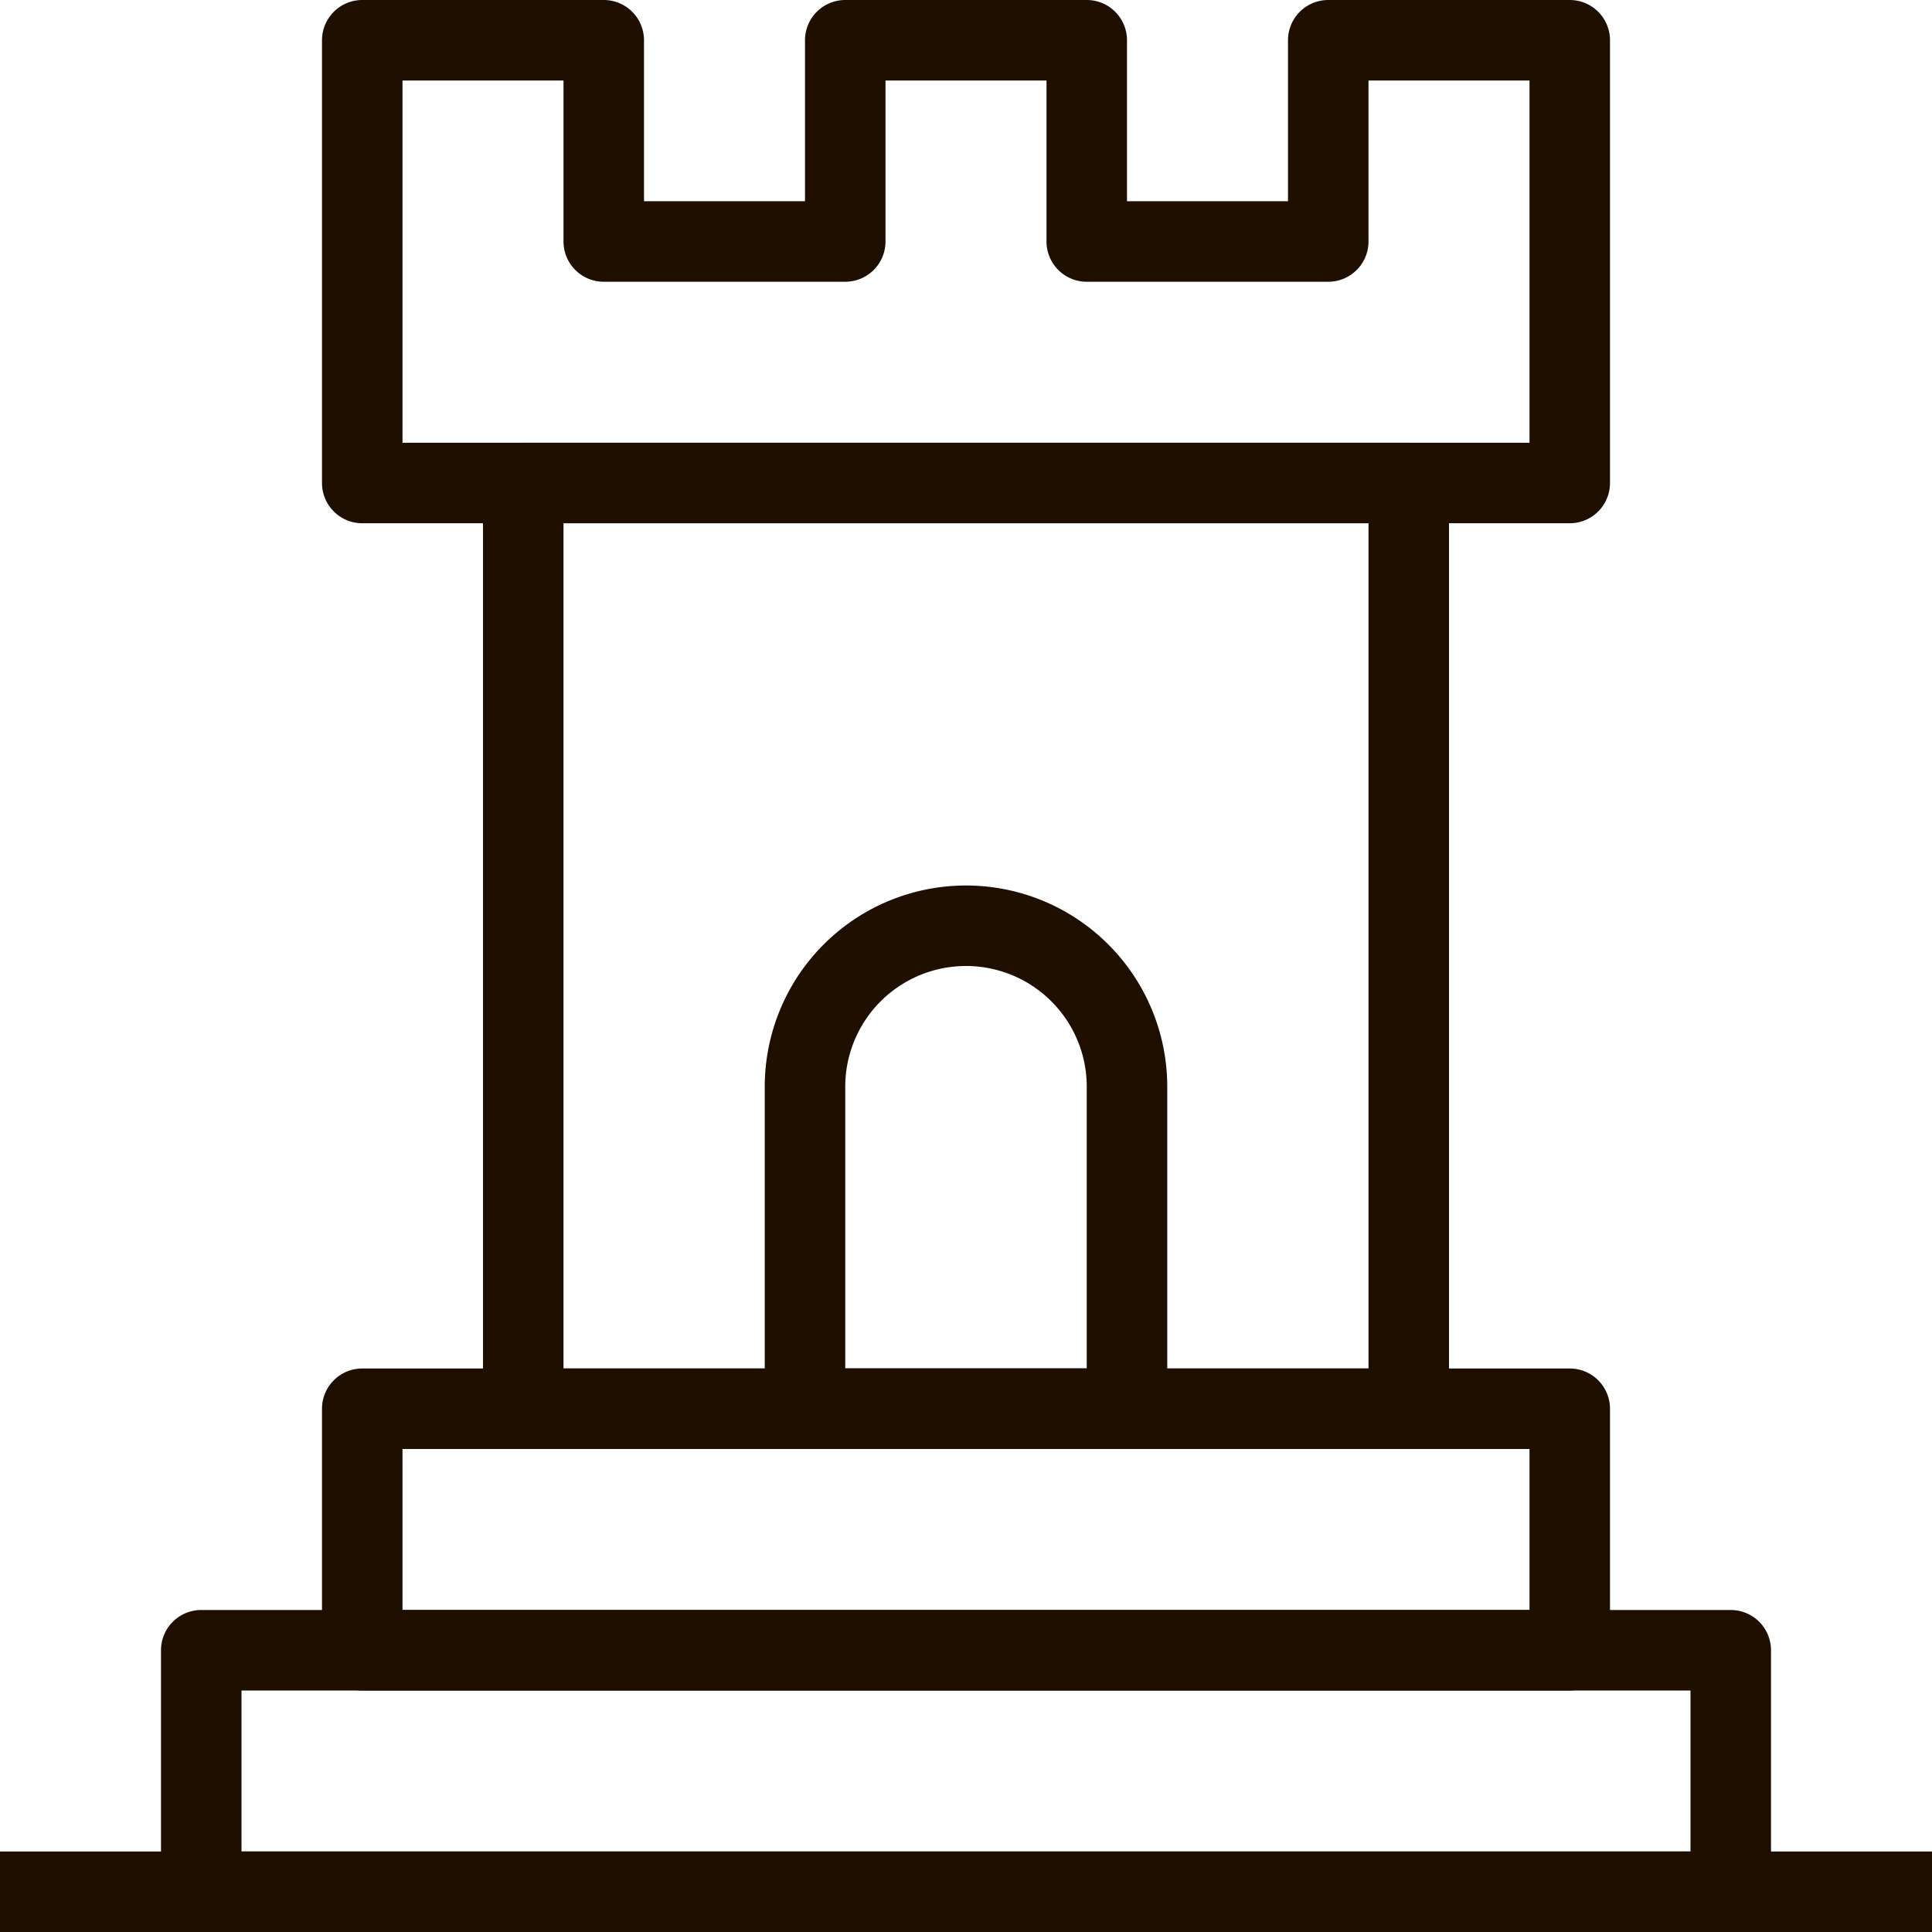 <svg xmlns="http://www.w3.org/2000/svg" viewBox="0 0 48 48"><defs><style>.cls-1{fill:#1e0f00;}</style></defs><title>Asset 531</title><g id="Layer_2" data-name="Layer 2"><g id="_1" data-name="1"><rect class="cls-1" y="46" width="48" height="2"></rect><path class="cls-1" d="M43,48H5a1,1,0,0,1-1-1V41a1,1,0,0,1,1-1H43a1,1,0,0,1,1,1v6A1,1,0,0,1,43,48ZM6,46H42V42H6Z"></path><path class="cls-1" d="M39,42H9a1,1,0,0,1-1-1V35a1,1,0,0,1,1-1H39a1,1,0,0,1,1,1v6A1,1,0,0,1,39,42ZM10,40H38V36H10Z"></path><path class="cls-1" d="M39,13H9a1,1,0,0,1-1-1V1A1,1,0,0,1,9,0h6a1,1,0,0,1,1,1V5h4V1a1,1,0,0,1,1-1h6a1,1,0,0,1,1,1V5h4V1a1,1,0,0,1,1-1h6a1,1,0,0,1,1,1V12A1,1,0,0,1,39,13ZM10,11H38V2H34V6a1,1,0,0,1-1,1H27a1,1,0,0,1-1-1V2H22V6a1,1,0,0,1-1,1H15a1,1,0,0,1-1-1V2H10Z"></path><path class="cls-1" d="M35,36H13a1,1,0,0,1-1-1V12a1,1,0,0,1,1-1H35a1,1,0,0,1,1,1V35A1,1,0,0,1,35,36ZM14,34H34V13H14Z"></path><path class="cls-1" d="M28,36H20a1,1,0,0,1-1-1V27a5,5,0,0,1,10,0v8A1,1,0,0,1,28,36Zm-7-2h6V27a3,3,0,0,0-6,0Z"></path></g></g></svg>